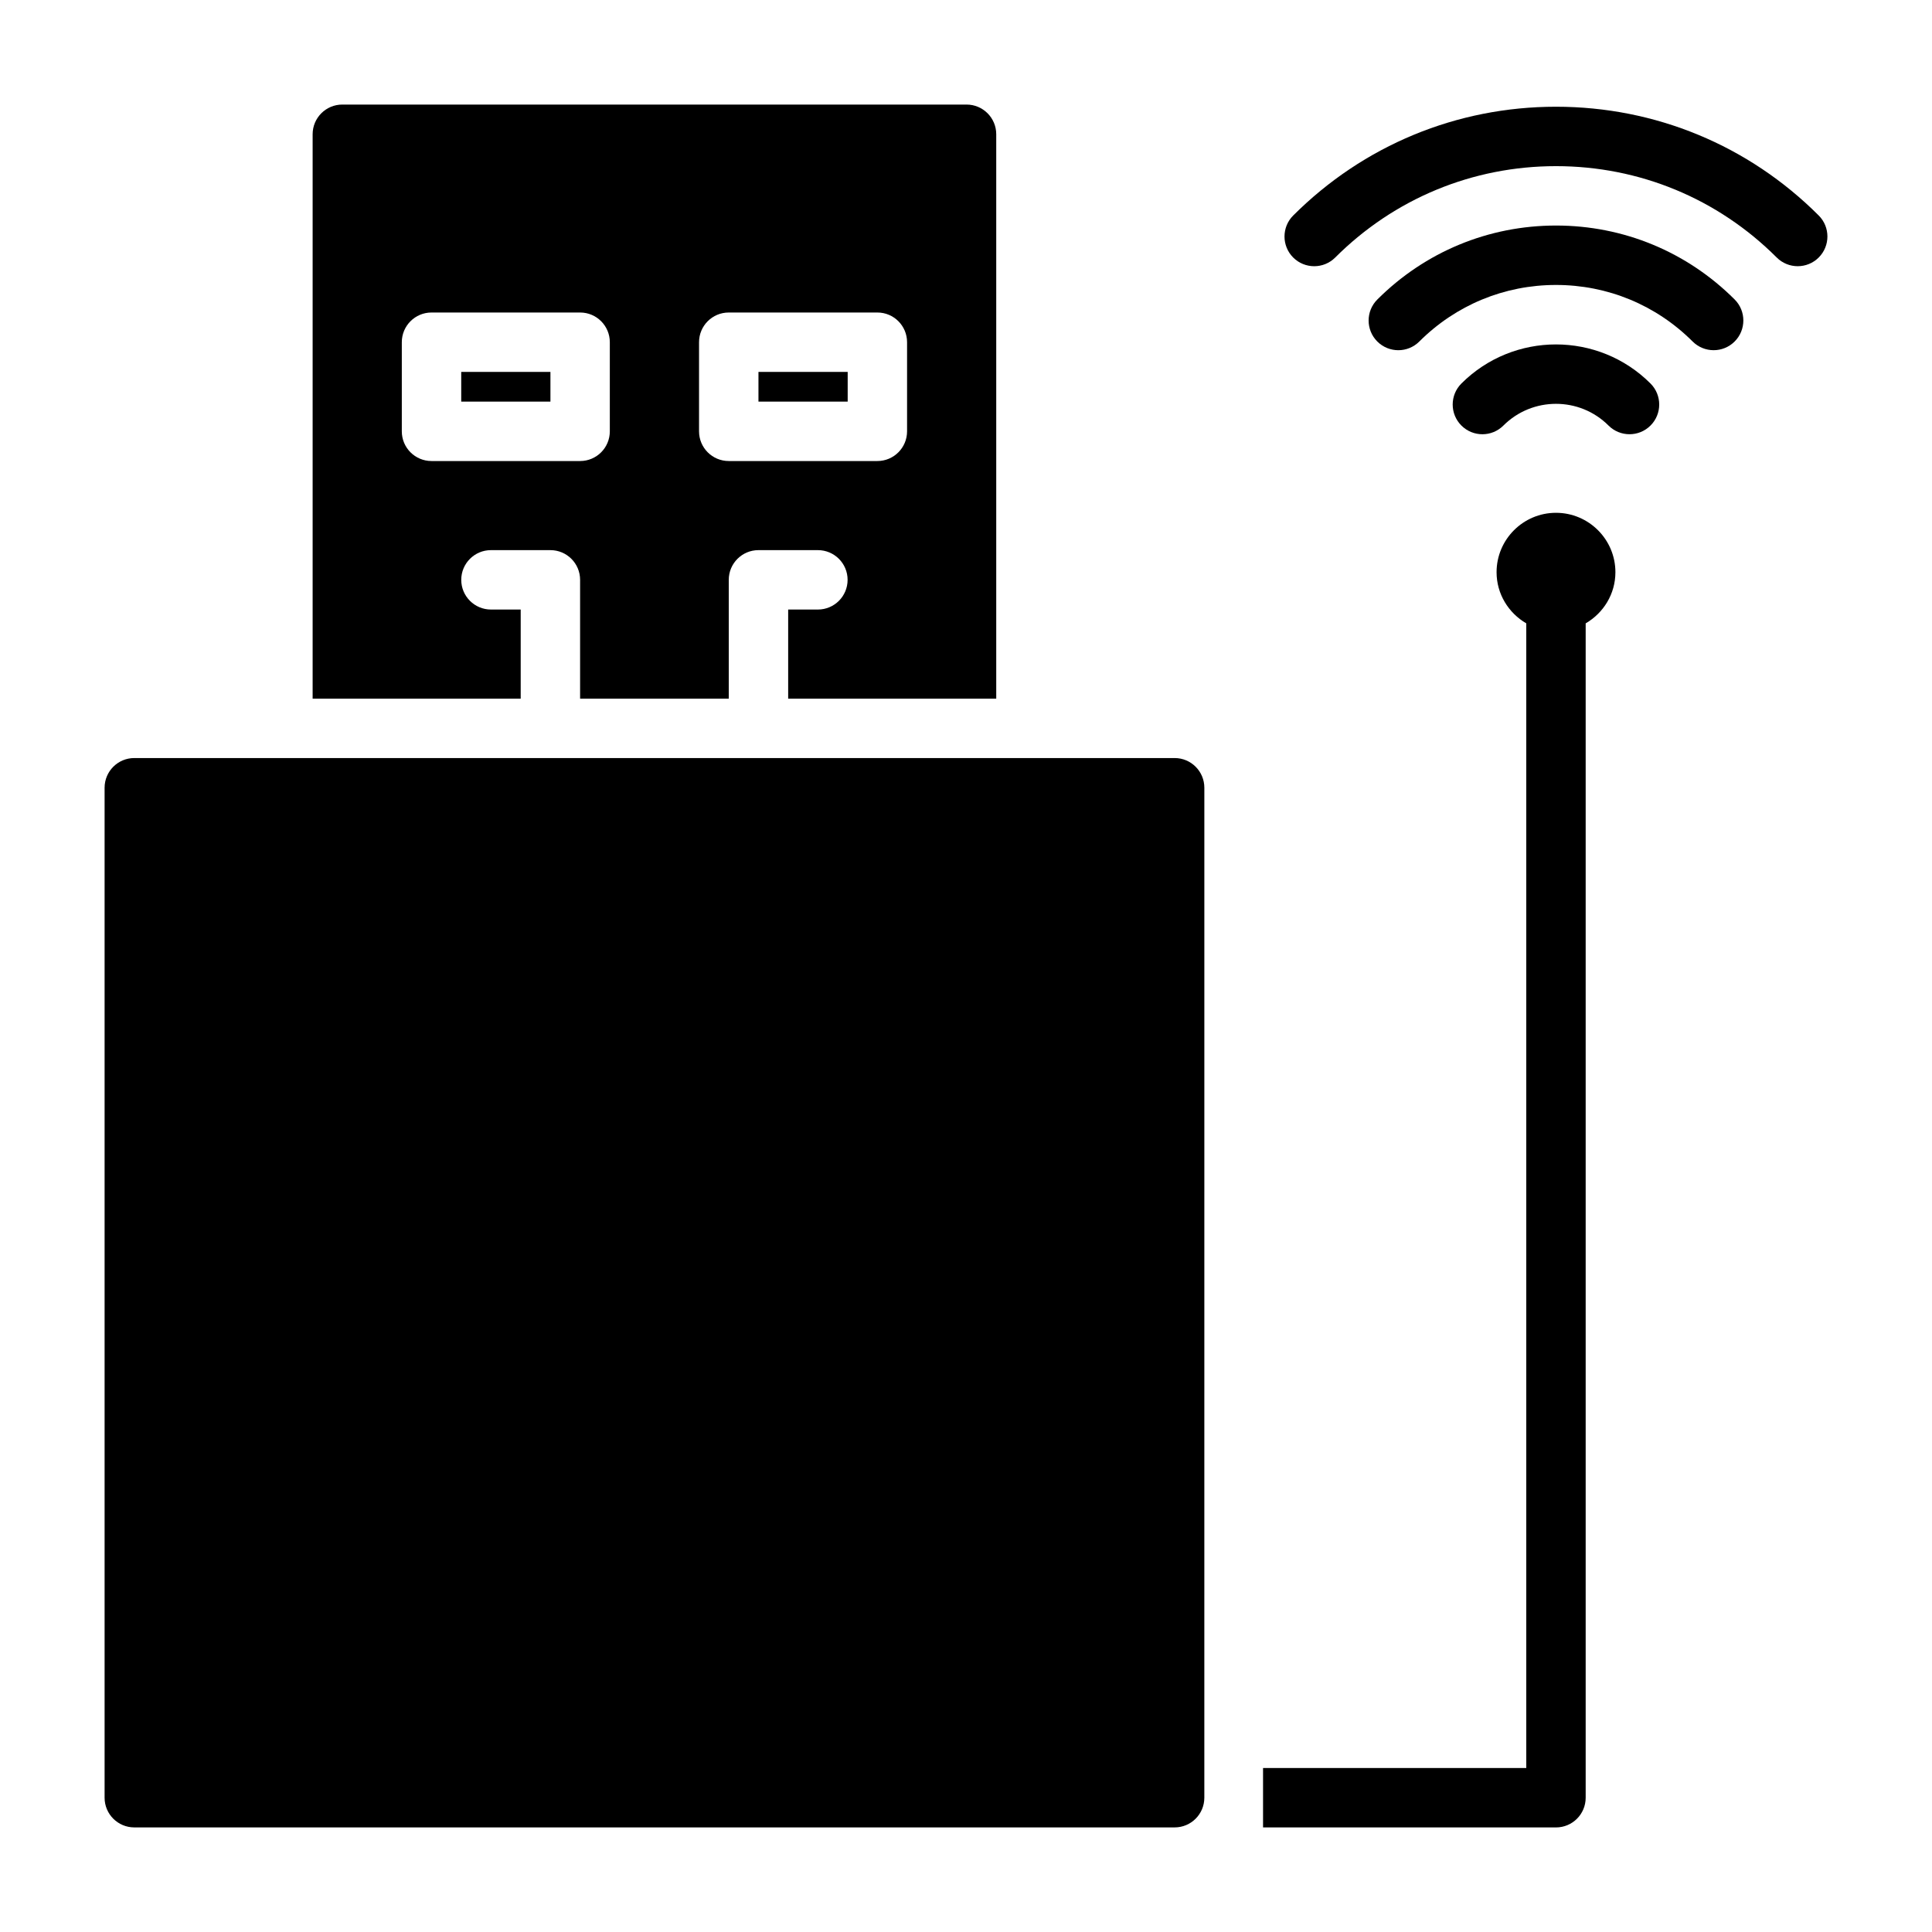 <?xml version="1.0" encoding="UTF-8"?>
<!-- Uploaded to: SVG Repo, www.svgrepo.com, Generator: SVG Repo Mixer Tools -->
<svg fill="#000000" width="800px" height="800px" version="1.1" viewBox="144 144 512 512" xmlns="http://www.w3.org/2000/svg">
 <g>
  <path d="m345 242.56h23.645v7.871h-23.645z"/>
  <path d="m266.23 242.56h23.641v7.871h-23.641z"/>
  <path d="m492.28 214.55c-2.016 0-4.035-0.77-5.574-2.309-3.066-3.074-3.066-8.059 0.008-11.133 18.621-18.59 43.344-28.824 69.633-28.824 26.316 0 51.047 10.234 69.633 28.824 3.074 3.07 3.074 8.055 0 11.133-3.074 3.074-8.055 3.074-11.133 0-15.621-15.613-36.395-24.211-58.504-24.211-22.086 0-42.867 8.602-58.5 24.219-1.535 1.535-3.551 2.301-5.562 2.301z"/>
  <path d="m514.57 236.81c-2.012 0-4.035-0.77-5.574-2.309-3.066-3.078-3.066-8.062 0.016-11.133 12.652-12.637 29.465-19.598 47.34-19.598 17.891 0 34.703 6.957 47.348 19.594 3.074 3.074 3.074 8.059 0 11.137-3.074 3.074-8.059 3.07-11.133 0.004-9.672-9.664-22.531-14.988-36.215-14.988-13.676 0-26.539 5.324-36.223 14.992-1.531 1.531-3.547 2.301-5.559 2.301z"/>
  <path d="m536.85 259.08c-2.016 0-4.027-0.77-5.566-2.309-3.074-3.074-3.074-8.059 0-11.133 13.809-13.805 36.301-13.824 50.121 0 3.074 3.07 3.074 8.059 0 11.133s-8.055 3.074-11.133 0c-7.68-7.68-20.18-7.664-27.859 0.008-1.535 1.531-3.547 2.301-5.562 2.301z"/>
  <path d="m455.29 344.89h-275.7c-4.348 0-7.871 3.523-7.871 7.871v267.65c0 4.348 3.523 7.871 7.871 7.871h275.7c4.352 0 7.871-3.523 7.871-7.871l0.004-267.65c0-4.348-3.523-7.871-7.875-7.871z"/>
  <path d="m281.99 329.15v-23.617h-7.883c-4.348 0-7.871-3.523-7.871-7.871s3.523-7.871 7.871-7.871h15.754c4.348 0 7.871 3.523 7.871 7.871v31.488h39.398v-31.488c0-4.348 3.523-7.871 7.871-7.871h15.75c4.348 0 7.871 3.523 7.871 7.871s-3.523 7.871-7.871 7.871h-7.879v23.617h55.141v-149.57c0-4.348-3.523-7.871-7.871-7.871h-165.42c-4.348 0-7.871 3.523-7.871 7.871v149.57zm47.262-94.461c0-4.348 3.523-7.871 7.871-7.871h39.387c4.348 0 7.871 3.523 7.871 7.871v23.617c0 4.348-3.523 7.871-7.871 7.871h-39.387c-4.348 0-7.871-3.523-7.871-7.871zm-78.77 0c0-4.348 3.523-7.871 7.871-7.871h39.383c4.348 0 7.871 3.523 7.871 7.871v23.617c0 4.348-3.523 7.871-7.871 7.871h-39.383c-4.348 0-7.871-3.523-7.871-7.871z"/>
  <path d="m572.1 295.64c0-8.684-7.066-15.742-15.75-15.742-8.68 0-15.742 7.059-15.742 15.742 0 5.801 3.191 10.824 7.871 13.555v303.35h-69.758v15.742h77.629c4.352 0 7.871-3.523 7.871-7.871v-311.22c4.688-2.727 7.879-7.75 7.879-13.555z"/>
 </g>
</svg>